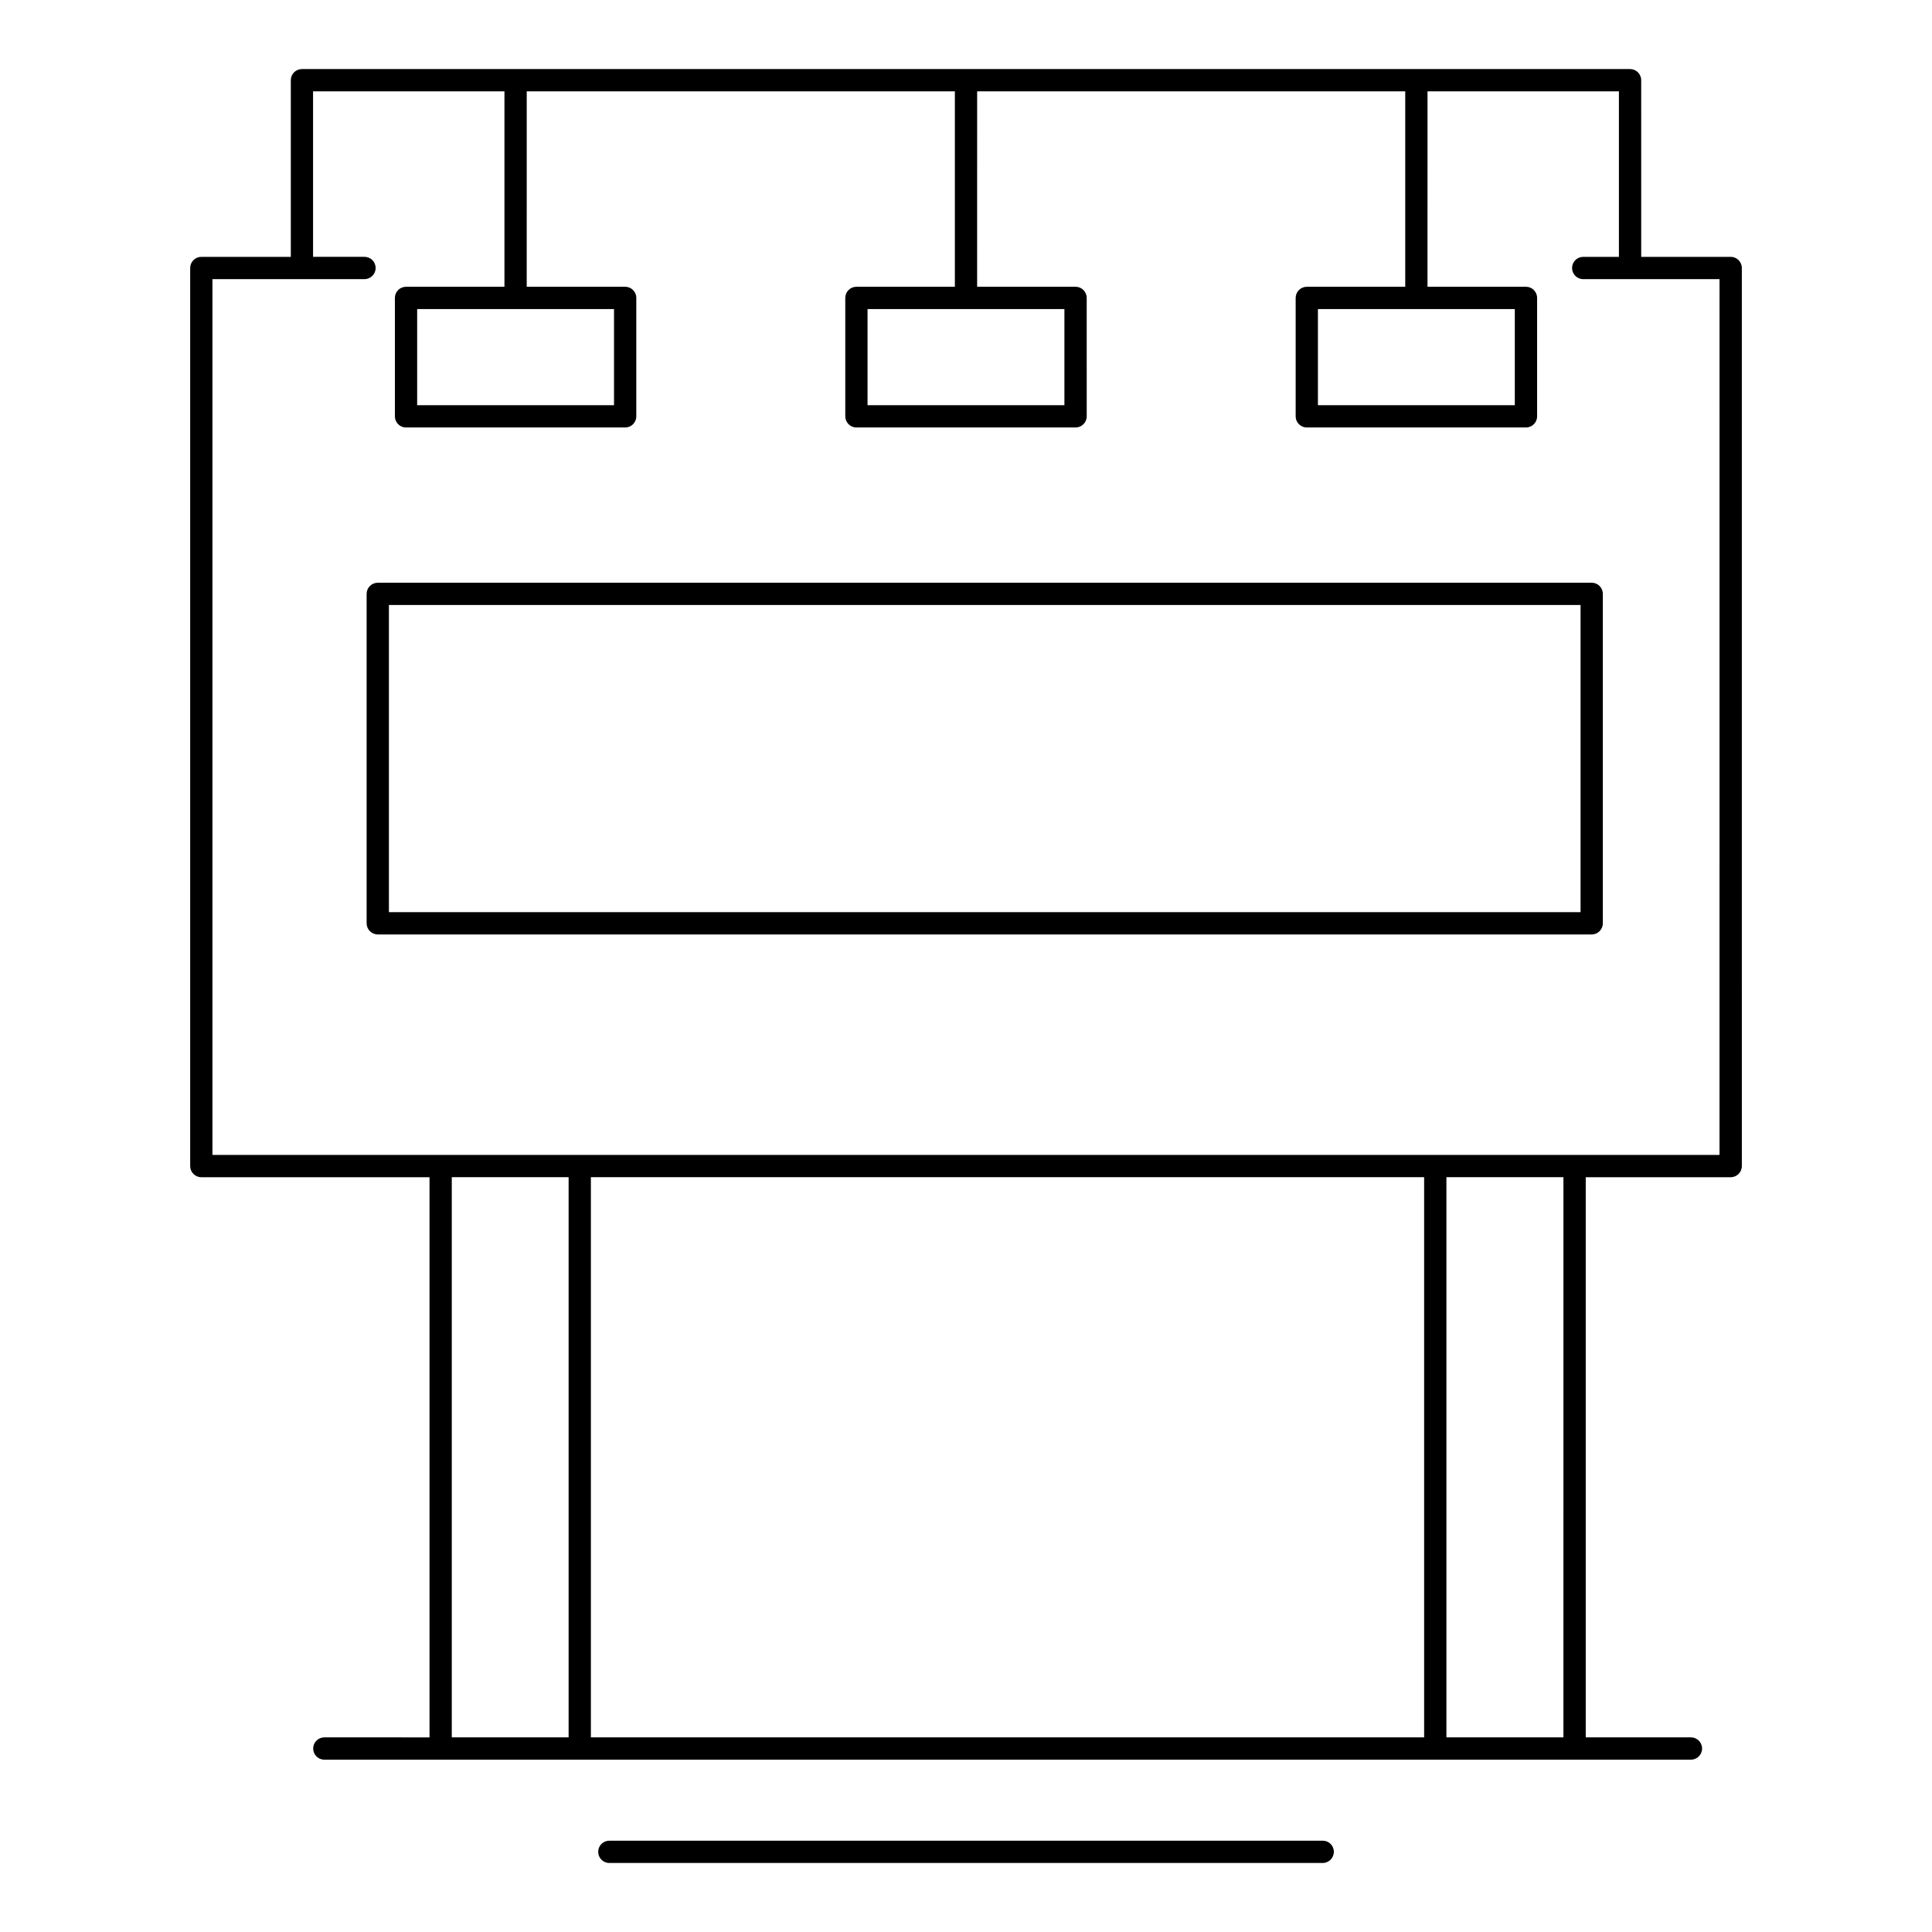 <?xml version="1.0" encoding="UTF-8"?>
<!-- Uploaded to: ICON Repo, www.svgrepo.com, Generator: ICON Repo Mixer Tools -->
<svg fill="#000000" width="800px" height="800px" version="1.1" viewBox="144 144 512 512" xmlns="http://www.w3.org/2000/svg">
 <g>
  <path d="m602.65 212.07h-23.711l-0.004-46.816c0-1.629-1.32-2.953-2.953-2.953h-351.96c-1.629 0-2.953 1.32-2.953 2.953v46.816h-23.715c-1.629 0-2.953 1.32-2.953 2.953v238c0 1.629 1.32 2.953 2.953 2.953h60.473v148.45l-27.879-0.004c-1.629 0-2.953 1.32-2.953 2.953 0 1.629 1.32 2.953 2.953 2.953h362.17c1.629 0 2.953-1.32 2.953-2.953 0-1.629-1.324-2.953-2.953-2.953h-27.879v-148.45h38.418c1.629 0 2.953-1.32 2.953-2.953l-0.004-238c0-1.629-1.32-2.953-2.953-2.953zm-307.96 392.35h-30.965v-148.45h30.965zm226.72 0h-220.82v-148.45h220.82zm36.914 0h-31.008v-148.45h31.012zm41.367-154.36h-399.39v-232.09h40.293c1.629 0 2.953-1.32 2.953-2.953 0-1.629-1.32-2.953-2.953-2.953h-13.629v-43.863h50.719v51.797h-26.082c-1.629 0-2.953 1.32-2.953 2.953v31.383c0 1.629 1.32 2.953 2.953 2.953h58.07c1.629 0 2.953-1.32 2.953-2.953v-31.387c0-1.629-1.32-2.953-2.953-2.953h-26.086l0.004-51.793h113.46v51.797l-26.09-0.004c-1.629 0-2.953 1.32-2.953 2.953v31.383c0 1.629 1.32 2.953 2.953 2.953h58.078c1.629 0 2.953-1.32 2.953-2.953l-0.004-31.383c0-1.629-1.324-2.953-2.953-2.953h-26.086l0.004-51.793h113.45v51.797h-26.086c-1.629 0-2.953 1.32-2.953 2.953v31.383c0 1.629 1.32 2.953 2.953 2.953h58.078c1.629 0 2.953-1.32 2.953-2.953v-31.387c0-1.629-1.324-2.953-2.953-2.953h-26.094l0.004-51.793h50.723v43.867h-9.461c-1.629 0-2.953 1.32-2.953 2.953 0 1.629 1.32 2.953 2.953 2.953h36.125zm-292.97-224.16v25.48h-52.168v-25.48zm119.36 0v25.48l-52.172-0.004v-25.477zm119.36 0v25.48h-52.176v-25.48z"/>
  <path d="m494.53 631.8h-189.05c-1.629 0-2.953 1.32-2.953 2.953 0 1.629 1.32 2.953 2.953 2.953h189.05c1.629 0 2.953-1.324 2.953-2.953 0.004-1.633-1.316-2.953-2.949-2.953z"/>
  <path d="m241.16 301.38v87.305c0 1.629 1.32 2.953 2.953 2.953h321.7c1.629 0 2.953-1.32 2.953-2.953v-87.305c0-1.629-1.32-2.953-2.953-2.953l-321.7 0.004c-1.633 0-2.953 1.32-2.953 2.949zm5.906 2.953h315.8v81.402h-315.8z"/>
 </g>
</svg>